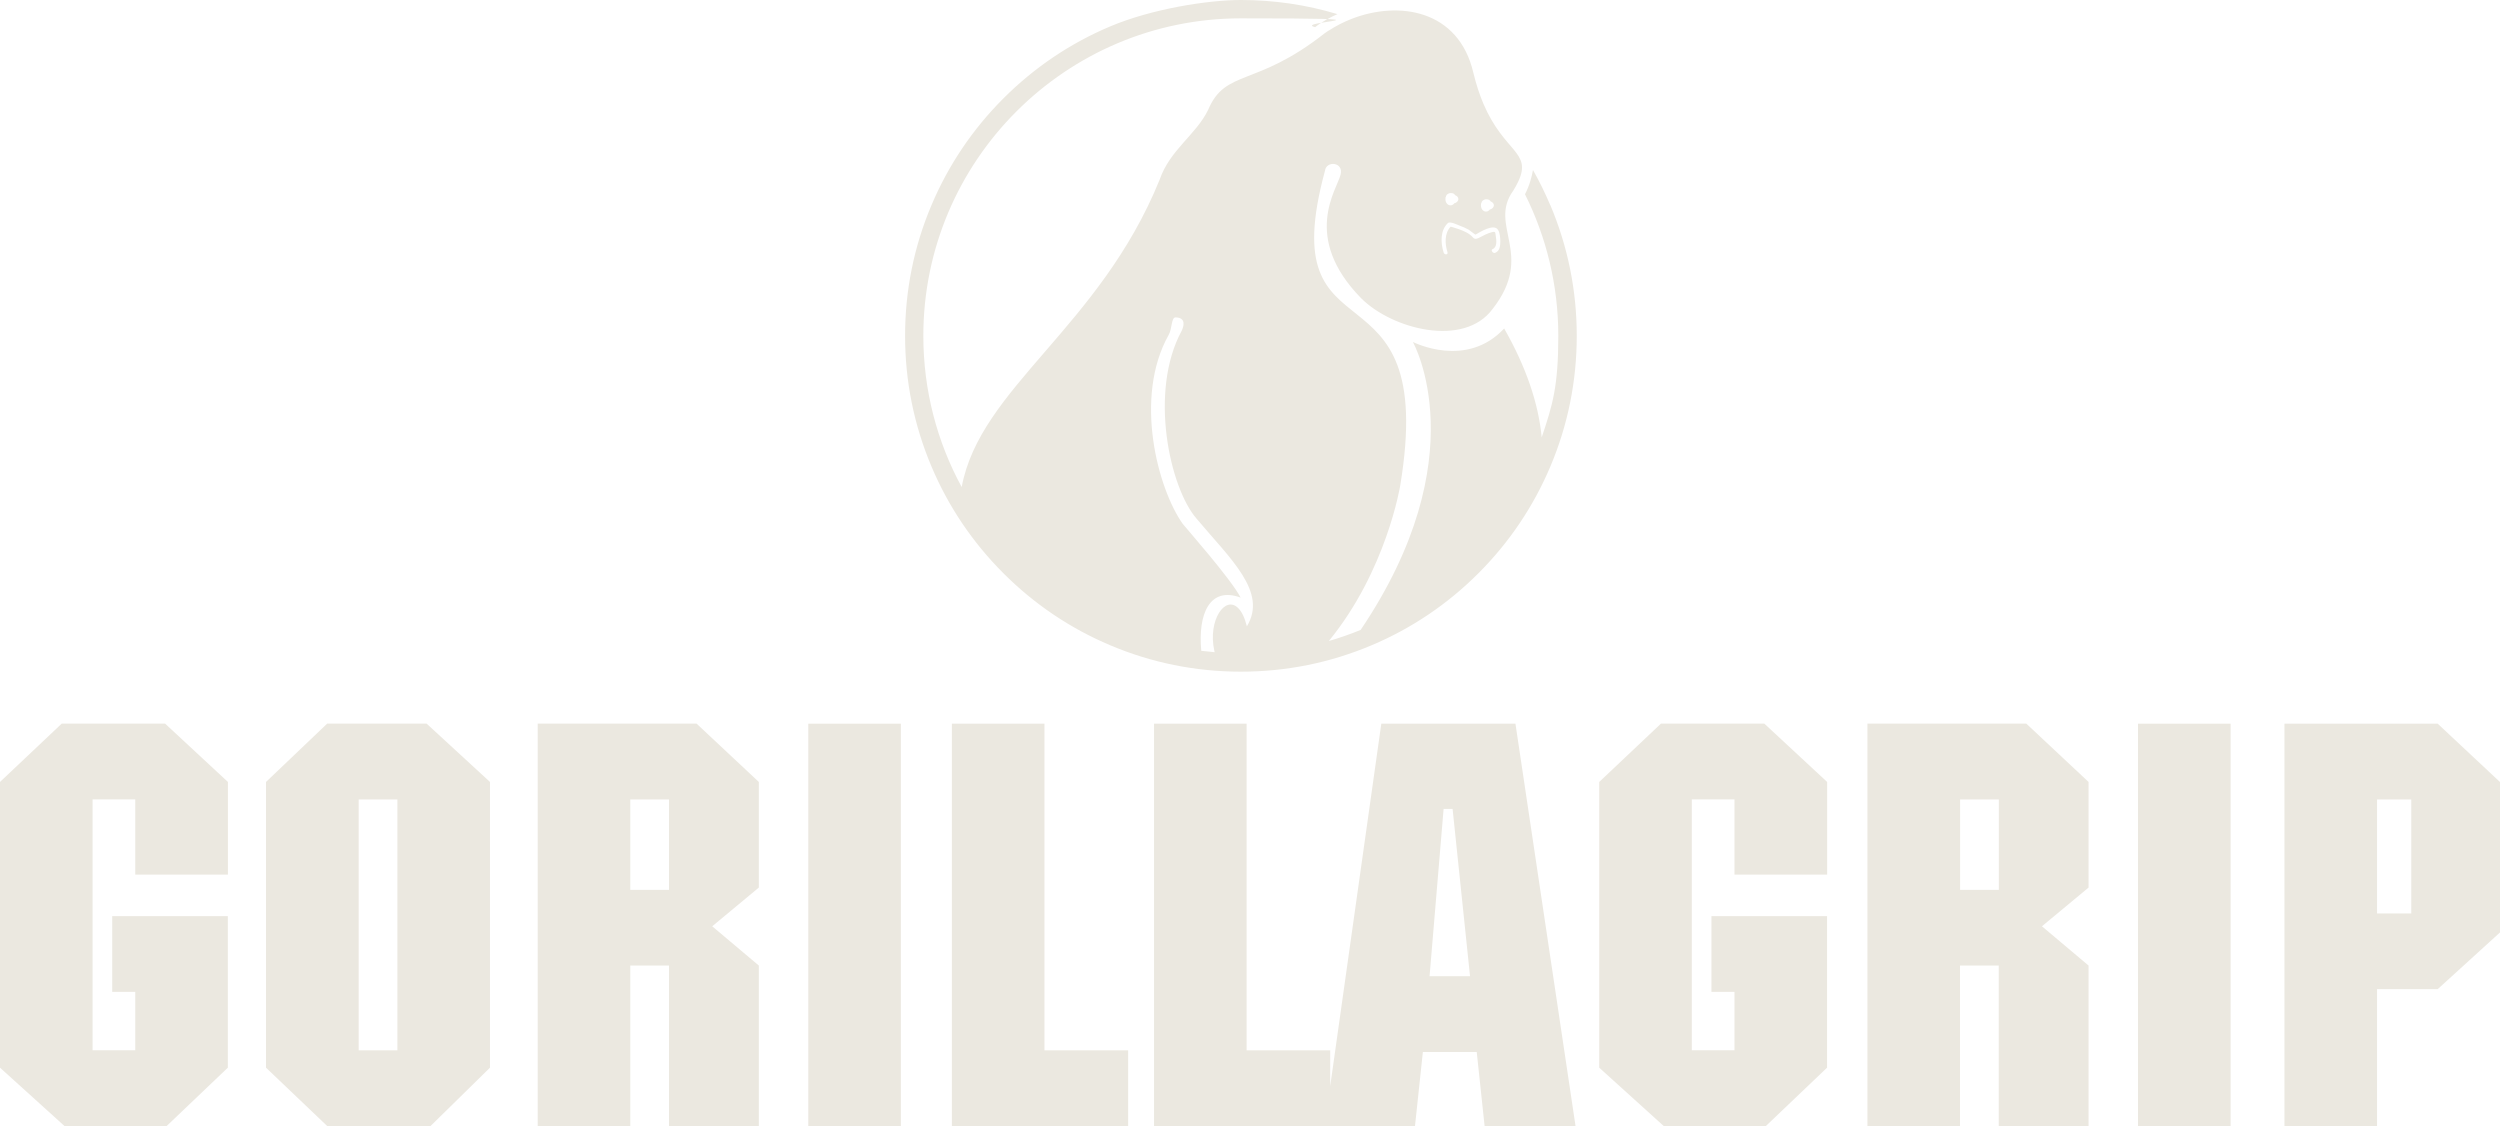 <?xml version="1.0" encoding="UTF-8"?>
<svg id="Laag_1" xmlns="http://www.w3.org/2000/svg" version="1.1" viewBox="0 0 2724.6 1227.3">
  <!-- Generator: Adobe Illustrator 29.5.1, SVG Export Plug-In . SVG Version: 2.1.0 Build 141)  -->
  <defs>
    <style>
      .st0 {
        fill: #ebe8e0;
      }
    </style>
  </defs>
  <g>
    <g>
      <path class="st0" d="M248.3,953.2h-100.9v-82h-46.5v273.4h46.5v-63.6h-25.1v-82.6h126v165.2l-66.7,63.6h-111.3L0,1163.6v-311.4l67.3-63.6h112.6l68.5,63.6v100.9h0Z"/>
      <path class="st0" d="M534,1163.6l-64.8,63.6h-112.6l-66.7-63.6v-311.4l66.7-63.6h108.3l69.1,63.6v311.4ZM390.9,871.3v273.4h42.2v-273.4h-42.2Z"/>
      <path class="st0" d="M827,967.3l-50.8,42.2,50.8,42.8v174.9h-97.9v-174.9h-42.2v174.9h-100.9v-438.6h173.1l67.9,63.6v115h0ZM686.9,871.3v98.5h42.2v-98.5h-42.2Z"/>
      <path class="st0" d="M981.8,1227.3h-100.9v-438.6h100.9v438.6Z"/>
      <path class="st0" d="M1138.4,1144.7h91.1v82.6h-192.1v-438.6h100.9v356h0Z"/>
      <path class="st0" d="M1651.6,788.7h-146.2l-55.7,395.1v-39.1h-91.1v-356h-100.9v438.6h284.4l8.6-80.8h58.7l8.6,80.8h99.1l-65.5-438.6h0ZM1558,1063.9l15.3-182.3h9.8l19,182.3h-44.1Z"/>
    </g>
    <g>
      <path class="st0" d="M1991.2,953.2h-100.9v-82h-46.5v273.4h46.5v-63.6h-25.1v-82.6h126v165.2l-66.7,63.6h-111.3l-70.3-63.6v-311.4l67.3-63.6h112.6l68.5,63.6v100.9h0Z"/>
      <path class="st0" d="M2276.2,967.3l-50.8,42.2,50.8,42.8v174.9h-97.9v-174.9h-42.2v174.9h-100.9v-438.6h173.1l67.9,63.6v115h0ZM2136.2,871.3v98.5h42.2v-98.5h-42.2Z"/>
      <path class="st0" d="M2431,1227.3h-100.9v-438.6h100.9v438.6Z"/>
      <path class="st0" d="M2724.6,1016.2l-67.9,61.8h-66.1v149.3h-100.9v-438.6h167l67.9,63.6v163.9h0ZM2590.6,871.3v124.2h37.3v-124.2h-37.3Z"/>
    </g>
  </g>
  <g>
    <path class="st0" d="M1470.9,704.1h0"/>
    <path class="st0" d="M1538.8,374.6h0"/>
    <path class="st0" d="M1470.9,704.1h0"/>
    <line class="st0" x1="1280.8" y1="574.7" x2="1280.8" y2="574.7"/>
    <path class="st0" d="M1689.5,223.5c-5.6-13.2-11.8-25.9-18.8-38.2-1.2,6.8-3.7,16.9-8.7,26.4,23.2,46.5,36.3,98.9,36.3,154.3s-6.3,75.5-17.9,110.1c0,.2,0,.4-.2.5-3.5-36.9-17-76.7-40.9-118.6-41.2,44.3-98.7,15-99.5,14.7.6,1.1,70.2,125.4-56.9,313.8-11.2,4.6-22.6,8.6-34.3,12h-.3c62.7-76.6,77.7-169.2,77.7-169.2,42.6-256.8-140.9-126.4-82-343.1,1.3-11.4,20.7-9.8,17,4.2-3.8,16-42.8,67.9,22.4,134.6,33.8,33.9,112.2,54.2,143.4,11.6,46.5-59.6-5.4-90.4,22.4-128.8,2.2-3.6,4-6.8,5.4-9.8,15.4-32.7-15.2-31.6-37.9-84.9-4-9.4-7.8-20.6-11-33.9-16-68.7-81.2-78.6-132.5-58.7h0c-9,3.5-17.5,7.9-25.3,13h-.2c-1.4.9-2.8,1.9-4.2,2.9-75.1,59.1-107.8,38.4-126.8,83.3-13.3,27.3-41.7,43.6-52.9,76.2-65.4,161.1-195.6,226.8-215.7,334.9-26.7-49-41.8-105.2-41.8-164.8,0-190.8,155.2-346,346-346s55,3.3,81,9.6c7.7-6.2,17.2-11.1,24.3-14.2C1423.7,5.2,1388.5,0,1352.4,0s-97.3,9.7-142.5,28.8c-43.6,18.4-82.7,44.8-116.3,78.4-33.6,33.6-60,72.8-78.4,116.3-19.1,45.1-28.8,93-28.8,142.5s9.7,97.3,28.8,142.5c18.4,43.6,44.8,82.7,78.4,116.3s72.7,60,116.3,78.4c45.1,19.1,93,28.8,142.5,28.8s97.3-9.7,142.5-28.8c43.6-18.4,82.7-44.8,116.3-78.4,33.6-33.6,60-72.8,78.4-116.3,19.1-45.1,28.8-93.1,28.8-142.5s-9.7-97.3-28.8-142.5h0ZM1614.5,221.4c.2-2.4,2.6-4.2,5.4-4.2s3.8,1,4.8,2.4c2,.7,3.4,2.3,3.4,4.2s-1.9,4.1-4.4,4.5c-1,1.4-2.5,2.3-4.2,2.3-3,0-5.5-2.9-5.5-6.6s.2-1.8.5-2.7h0ZM1575.8,214.6c.2-2.4,2.6-4.2,5.4-4.2s3.8,1,4.8,2.4c2,.7,3.4,2.3,3.4,4.2s-1.9,4.1-4.4,4.5c-1,1.4-2.5,2.3-4.2,2.3-3,0-5.5-2.9-5.5-6.6s.2-1.8.5-2.7h0ZM1578.2,243c2.2-1.9,10.3,2,12.3,2.8,3.5,1.3,6.9,2.7,10.1,4.5,1,.6,7.2,5.6,7.5,5.4,4.8-2.8,20-12.4,24.5-5.2,2.1,3.2,2.4,8.5,2.5,12.2,0,4.9-.4,10.9-5.7,12.9-2.3.9-5.2-3.2-2.7-4.1,5.1-2,4.2-9.7,3.5-14-.7-4.3,0-5.6-4.5-4.4-4.5,1.2-8.8,3.4-12.9,5.6-2.4,1.3-5.3,2.7-7.5.1-3.9-4.5-9.8-7-15.3-9-2.4-.8-4.8-1.6-7.2-2.3-.7-.2-1-.3-1.6-.4h-.3c-6.8,7.2-6.2,18.9-3.4,27.7,1,3.1-3.3,3.1-4.1.6-3.4-10.5-4-24.6,4.9-32.6v.2ZM1358.9,682.6c-2.4-9.6-5.6-15.9-9.2-19.6-14.3-15-33.6,13-26.3,46.1,0,.6.3,1.1.4,1.7-4.8-.4-9.6-.9-14.4-1.5h-.2c-3.8-40.3,9.2-70.5,42.9-58-10.3-20.1-60.3-76.7-63.2-80.5h0c-27-38.2-53.6-137.4-15.3-205.7,3.9-6.5,2.8-19.3,7.6-19.2,12.1.3,8.7,10.3,6.6,14.7-35.9,66.2-13,171,16.3,204.7,37.1,44.2,77.6,79.8,54.8,117.3h0Z"/>
  </g>
</svg>